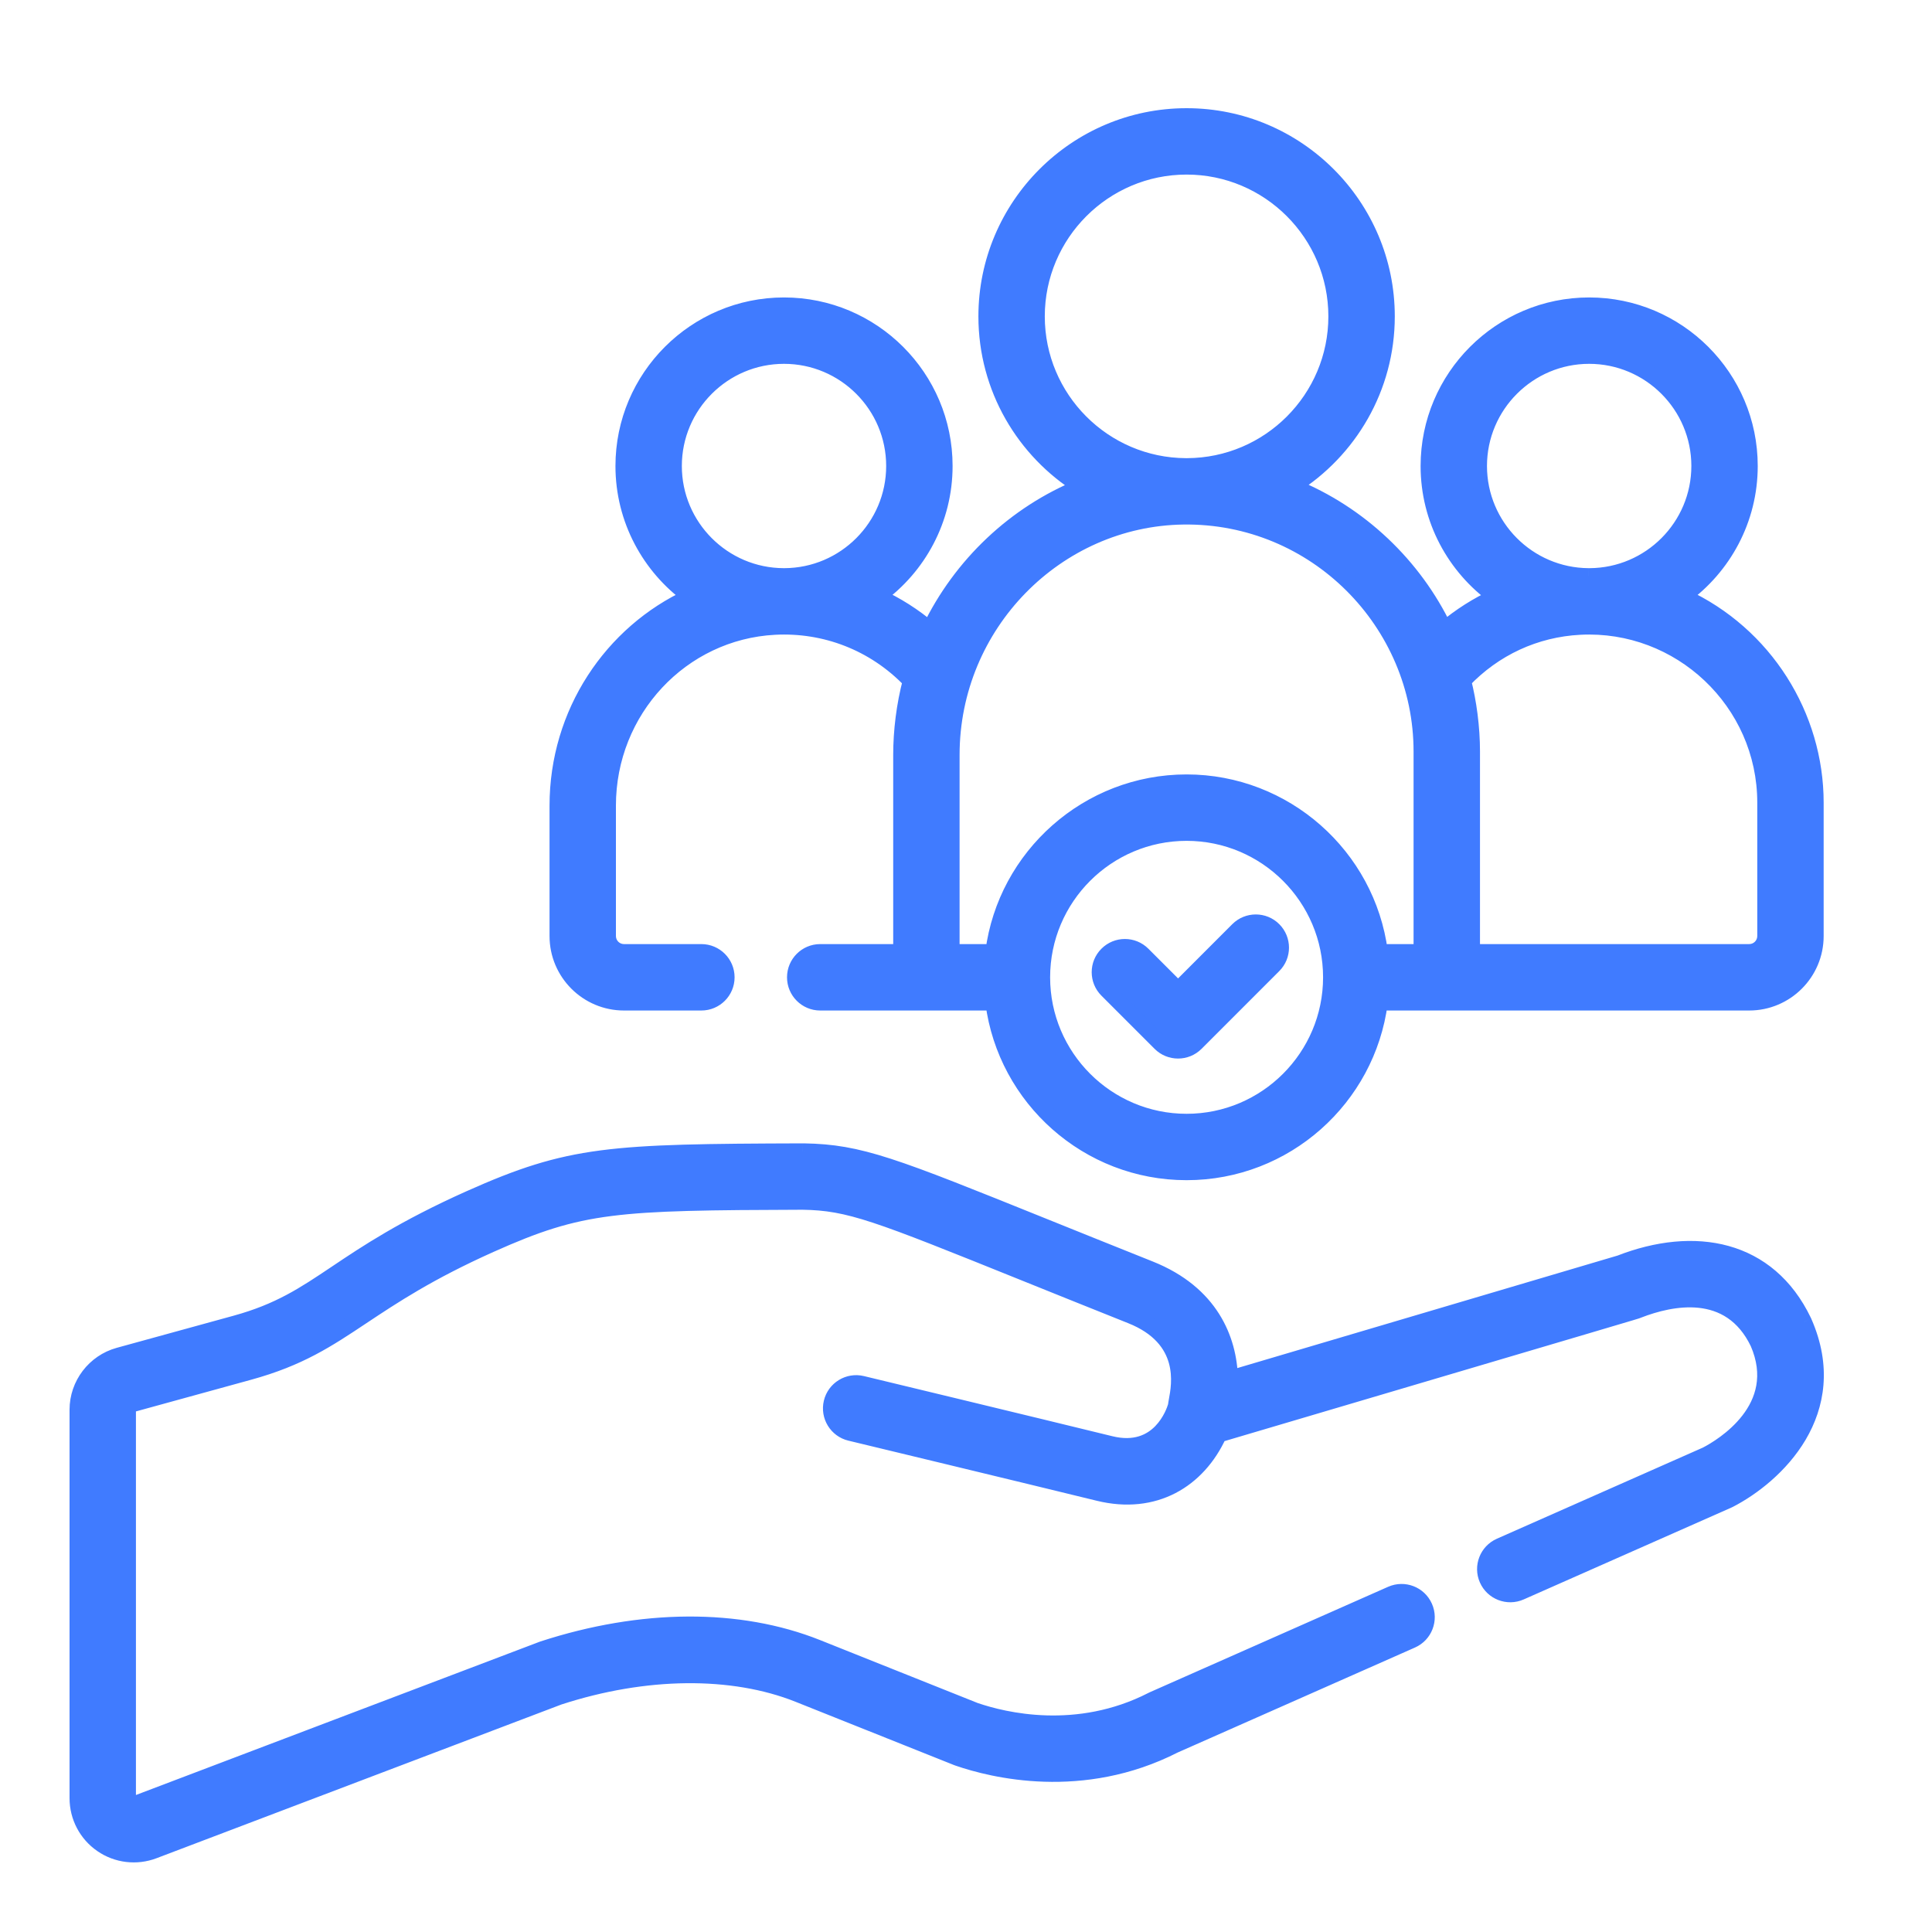<svg width="50" height="50" viewBox="0 0 50 50" fill="none" xmlns="http://www.w3.org/2000/svg">
<mask id="path-1-outside-1_462_232" maskUnits="userSpaceOnUse" x="1" y="2" width="47" height="47" fill="black">
<rect fill="white" x="1" y="2" width="47" height="47"/>
<path fill-rule="evenodd" clip-rule="evenodd" d="M23.316 19.538V24.634H21.227C20.863 24.634 20.568 24.928 20.568 25.293C20.568 25.657 20.863 25.952 21.227 25.952H25.703C26.027 28.426 28.147 30.343 30.709 30.343C33.27 30.343 35.391 28.426 35.715 25.952H45.269C46.221 25.952 46.996 25.177 46.996 24.225V20.772C46.996 18.532 45.685 16.41 43.561 15.434C44.607 14.677 45.29 13.447 45.29 12.06C45.29 9.765 43.423 7.898 41.127 7.898C38.832 7.898 36.965 9.765 36.965 12.06C36.965 13.451 37.651 14.683 38.702 15.44C38.23 15.658 37.787 15.939 37.385 16.276C36.6 14.637 35.194 13.287 33.455 12.586C34.92 11.668 35.897 10.04 35.897 8.188C35.897 5.327 33.569 3 30.709 3C27.848 3 25.521 5.327 25.521 8.188C25.521 10.045 26.503 11.677 27.974 12.593C26.264 13.29 24.864 14.616 24.06 16.282C23.652 15.937 23.204 15.652 22.726 15.432C23.771 14.675 24.453 13.446 24.453 12.06C24.453 9.765 22.586 7.898 20.29 7.898C17.995 7.898 16.128 9.765 16.128 12.06C16.128 13.448 16.811 14.679 17.859 15.435C15.824 16.373 14.422 18.45 14.422 20.85V24.225C14.422 25.177 15.197 25.952 16.149 25.952H18.151C18.515 25.952 18.811 25.657 18.811 25.293C18.811 24.928 18.515 24.634 18.151 24.634H16.149C15.924 24.634 15.74 24.45 15.74 24.225V20.85C15.74 18.383 17.634 16.354 20.051 16.228C21.344 16.161 22.618 16.636 23.563 17.622C23.397 18.254 23.316 18.921 23.316 19.538ZM38.283 12.06C38.283 10.492 39.559 9.216 41.127 9.216C42.696 9.216 43.972 10.492 43.972 12.06C43.972 13.624 42.702 14.898 41.139 14.904L41.112 14.904C39.551 14.896 38.283 13.623 38.283 12.06ZM40.889 16.228C43.472 16.093 45.678 18.162 45.678 20.772V24.225C45.678 24.45 45.494 24.633 45.269 24.633H38.102V19.449C38.102 18.824 38.015 18.177 37.873 17.62C38.674 16.779 39.733 16.288 40.889 16.228ZM30.709 29.025C28.651 29.025 26.977 27.351 26.977 25.293C26.977 23.235 28.651 21.561 30.709 21.561C32.767 21.561 34.441 23.235 34.441 25.293C34.441 27.351 32.767 29.025 30.709 29.025ZM26.839 8.188C26.839 6.054 28.575 4.318 30.709 4.318C32.842 4.318 34.578 6.054 34.578 8.188C34.578 10.318 32.848 12.051 30.72 12.057L30.71 12.057L30.693 12.057C28.567 12.048 26.839 10.316 26.839 8.188ZM24.634 19.538C24.634 16.164 27.341 13.42 30.627 13.376C34.039 13.33 36.783 16.112 36.783 19.449V24.633H35.717C35.391 22.147 33.253 20.242 30.709 20.242C28.153 20.242 26.025 22.156 25.701 24.633H24.634L24.634 19.538ZM20.302 14.904L20.285 14.904C18.719 14.901 17.446 13.626 17.446 12.06C17.446 10.492 18.722 9.216 20.29 9.216C21.858 9.216 23.134 10.492 23.134 12.06C23.134 13.624 21.865 14.898 20.302 14.904ZM32.034 24.059L30.488 25.604L29.578 24.694C29.321 24.437 28.904 24.437 28.646 24.694C28.389 24.952 28.389 25.369 28.646 25.627L30.022 27.002C30.28 27.26 30.697 27.259 30.954 27.002L32.966 24.991C33.223 24.733 33.223 24.316 32.966 24.059C32.708 23.801 32.291 23.801 32.034 24.059ZM41.92 32.686C43.855 31.931 45.769 32.28 46.685 34.194L46.694 34.213C47.717 36.539 45.955 38.204 44.752 38.821C44.741 38.827 44.73 38.832 44.718 38.837L39.353 41.21C39.02 41.358 38.631 41.207 38.483 40.874C38.336 40.541 38.487 40.152 38.819 40.005L44.167 37.64C44.555 37.437 46.228 36.446 45.491 34.753C44.767 33.256 43.244 33.584 42.4 33.914C42.395 33.916 42.392 33.917 42.389 33.918C42.334 33.941 42.276 33.956 31.55 37.129C31.007 38.312 29.878 39 28.43 38.645C26.544 38.183 22.049 37.1 22.003 37.089C21.649 37.004 21.431 36.648 21.517 36.294C21.602 35.94 21.958 35.722 22.312 35.808C22.357 35.819 26.855 36.902 28.744 37.364C30.006 37.673 30.381 36.533 30.42 36.402C30.421 36.399 30.422 36.396 30.423 36.393C30.424 36.391 30.425 36.388 30.425 36.386C30.426 36.384 30.426 36.383 30.427 36.381C30.427 36.38 30.427 36.378 30.428 36.377C30.428 36.353 30.436 36.31 30.447 36.252C30.525 35.837 30.749 34.647 29.269 34.057C28.19 33.626 27.275 33.257 26.491 32.941C22.69 31.409 21.99 31.127 20.77 31.108H20.767C15.929 31.124 15.055 31.158 12.694 32.215C11.1 32.928 10.168 33.548 9.375 34.076C8.474 34.676 7.753 35.156 6.445 35.515L3.423 36.346C3.361 36.363 3.318 36.419 3.318 36.483V46.538C3.318 46.6 3.352 46.636 3.38 46.655C3.408 46.675 3.453 46.693 3.511 46.671L14.018 42.682C14.024 42.68 14.03 42.678 14.035 42.676C14.04 42.674 14.044 42.673 14.048 42.672C16.605 41.838 19.126 41.824 21.149 42.631L25.241 44.265C25.982 44.517 27.877 44.982 29.811 43.991C29.823 43.985 29.835 43.979 29.847 43.974L36.006 41.249C36.339 41.102 36.728 41.252 36.875 41.585C37.023 41.918 36.872 42.308 36.539 42.455L30.397 45.172C28.007 46.391 25.685 45.812 24.797 45.506C24.787 45.503 24.777 45.499 24.767 45.495L20.66 43.856C18.953 43.174 16.698 43.198 14.472 43.92L3.979 47.904C3.531 48.074 3.027 48.014 2.631 47.74C2.236 47.468 2 47.018 2 46.538V36.483C2 35.828 2.441 35.249 3.073 35.075L6.096 34.244C7.228 33.933 7.867 33.505 8.696 32.948C9.483 32.421 10.442 31.779 12.155 31.012C14.759 29.846 15.782 29.806 20.778 29.79C20.788 29.79 20.797 29.79 20.806 29.79C22.263 29.815 23.09 30.149 27.068 31.752C27.838 32.062 28.725 32.42 29.758 32.833C31.343 33.465 31.811 34.667 31.838 35.669L41.92 32.686Z"/>
</mask>
<path fill-rule="evenodd" clip-rule="evenodd" d="M23.316 19.538V24.634H21.227C20.863 24.634 20.568 24.928 20.568 25.293C20.568 25.657 20.863 25.952 21.227 25.952H25.703C26.027 28.426 28.147 30.343 30.709 30.343C33.27 30.343 35.391 28.426 35.715 25.952H45.269C46.221 25.952 46.996 25.177 46.996 24.225V20.772C46.996 18.532 45.685 16.41 43.561 15.434C44.607 14.677 45.29 13.447 45.29 12.06C45.29 9.765 43.423 7.898 41.127 7.898C38.832 7.898 36.965 9.765 36.965 12.06C36.965 13.451 37.651 14.683 38.702 15.44C38.23 15.658 37.787 15.939 37.385 16.276C36.6 14.637 35.194 13.287 33.455 12.586C34.92 11.668 35.897 10.04 35.897 8.188C35.897 5.327 33.569 3 30.709 3C27.848 3 25.521 5.327 25.521 8.188C25.521 10.045 26.503 11.677 27.974 12.593C26.264 13.29 24.864 14.616 24.06 16.282C23.652 15.937 23.204 15.652 22.726 15.432C23.771 14.675 24.453 13.446 24.453 12.06C24.453 9.765 22.586 7.898 20.29 7.898C17.995 7.898 16.128 9.765 16.128 12.06C16.128 13.448 16.811 14.679 17.859 15.435C15.824 16.373 14.422 18.45 14.422 20.85V24.225C14.422 25.177 15.197 25.952 16.149 25.952H18.151C18.515 25.952 18.811 25.657 18.811 25.293C18.811 24.928 18.515 24.634 18.151 24.634H16.149C15.924 24.634 15.74 24.45 15.74 24.225V20.85C15.74 18.383 17.634 16.354 20.051 16.228C21.344 16.161 22.618 16.636 23.563 17.622C23.397 18.254 23.316 18.921 23.316 19.538ZM38.283 12.06C38.283 10.492 39.559 9.216 41.127 9.216C42.696 9.216 43.972 10.492 43.972 12.06C43.972 13.624 42.702 14.898 41.139 14.904L41.112 14.904C39.551 14.896 38.283 13.623 38.283 12.06ZM40.889 16.228C43.472 16.093 45.678 18.162 45.678 20.772V24.225C45.678 24.45 45.494 24.633 45.269 24.633H38.102V19.449C38.102 18.824 38.015 18.177 37.873 17.62C38.674 16.779 39.733 16.288 40.889 16.228ZM30.709 29.025C28.651 29.025 26.977 27.351 26.977 25.293C26.977 23.235 28.651 21.561 30.709 21.561C32.767 21.561 34.441 23.235 34.441 25.293C34.441 27.351 32.767 29.025 30.709 29.025ZM26.839 8.188C26.839 6.054 28.575 4.318 30.709 4.318C32.842 4.318 34.578 6.054 34.578 8.188C34.578 10.318 32.848 12.051 30.72 12.057L30.71 12.057L30.693 12.057C28.567 12.048 26.839 10.316 26.839 8.188ZM24.634 19.538C24.634 16.164 27.341 13.42 30.627 13.376C34.039 13.33 36.783 16.112 36.783 19.449V24.633H35.717C35.391 22.147 33.253 20.242 30.709 20.242C28.153 20.242 26.025 22.156 25.701 24.633H24.634L24.634 19.538ZM20.302 14.904L20.285 14.904C18.719 14.901 17.446 13.626 17.446 12.06C17.446 10.492 18.722 9.216 20.29 9.216C21.858 9.216 23.134 10.492 23.134 12.06C23.134 13.624 21.865 14.898 20.302 14.904ZM32.034 24.059L30.488 25.604L29.578 24.694C29.321 24.437 28.904 24.437 28.646 24.694C28.389 24.952 28.389 25.369 28.646 25.627L30.022 27.002C30.28 27.26 30.697 27.259 30.954 27.002L32.966 24.991C33.223 24.733 33.223 24.316 32.966 24.059C32.708 23.801 32.291 23.801 32.034 24.059ZM41.92 32.686C43.855 31.931 45.769 32.28 46.685 34.194L46.694 34.213C47.717 36.539 45.955 38.204 44.752 38.821C44.741 38.827 44.73 38.832 44.718 38.837L39.353 41.21C39.02 41.358 38.631 41.207 38.483 40.874C38.336 40.541 38.487 40.152 38.819 40.005L44.167 37.64C44.555 37.437 46.228 36.446 45.491 34.753C44.767 33.256 43.244 33.584 42.4 33.914C42.395 33.916 42.392 33.917 42.389 33.918C42.334 33.941 42.276 33.956 31.55 37.129C31.007 38.312 29.878 39 28.43 38.645C26.544 38.183 22.049 37.1 22.003 37.089C21.649 37.004 21.431 36.648 21.517 36.294C21.602 35.94 21.958 35.722 22.312 35.808C22.357 35.819 26.855 36.902 28.744 37.364C30.006 37.673 30.381 36.533 30.42 36.402C30.421 36.399 30.422 36.396 30.423 36.393C30.424 36.391 30.425 36.388 30.425 36.386C30.426 36.384 30.426 36.383 30.427 36.381C30.427 36.38 30.427 36.378 30.428 36.377C30.428 36.353 30.436 36.31 30.447 36.252C30.525 35.837 30.749 34.647 29.269 34.057C28.19 33.626 27.275 33.257 26.491 32.941C22.69 31.409 21.99 31.127 20.77 31.108H20.767C15.929 31.124 15.055 31.158 12.694 32.215C11.1 32.928 10.168 33.548 9.375 34.076C8.474 34.676 7.753 35.156 6.445 35.515L3.423 36.346C3.361 36.363 3.318 36.419 3.318 36.483V46.538C3.318 46.6 3.352 46.636 3.38 46.655C3.408 46.675 3.453 46.693 3.511 46.671L14.018 42.682C14.024 42.68 14.03 42.678 14.035 42.676C14.04 42.674 14.044 42.673 14.048 42.672C16.605 41.838 19.126 41.824 21.149 42.631L25.241 44.265C25.982 44.517 27.877 44.982 29.811 43.991C29.823 43.985 29.835 43.979 29.847 43.974L36.006 41.249C36.339 41.102 36.728 41.252 36.875 41.585C37.023 41.918 36.872 42.308 36.539 42.455L30.397 45.172C28.007 46.391 25.685 45.812 24.797 45.506C24.787 45.503 24.777 45.499 24.767 45.495L20.66 43.856C18.953 43.174 16.698 43.198 14.472 43.92L3.979 47.904C3.531 48.074 3.027 48.014 2.631 47.74C2.236 47.468 2 47.018 2 46.538V36.483C2 35.828 2.441 35.249 3.073 35.075L6.096 34.244C7.228 33.933 7.867 33.505 8.696 32.948C9.483 32.421 10.442 31.779 12.155 31.012C14.759 29.846 15.782 29.806 20.778 29.79C20.788 29.79 20.797 29.79 20.806 29.79C22.263 29.815 23.09 30.149 27.068 31.752C27.838 32.062 28.725 32.42 29.758 32.833C31.343 33.465 31.811 34.667 31.838 35.669L41.92 32.686Z" fill="#407BFF"/>
<path d="M23.316 24.634V24.834H23.516V24.634H23.316ZM25.703 25.952L25.901 25.926L25.878 25.752H25.703V25.952ZM35.715 25.952V25.752H35.539L35.517 25.926L35.715 25.952ZM43.561 15.434L43.444 15.272L43.167 15.472L43.478 15.615L43.561 15.434ZM38.702 15.44L38.785 15.621L39.096 15.477L38.818 15.277L38.702 15.44ZM37.385 16.276L37.205 16.363L37.316 16.596L37.514 16.43L37.385 16.276ZM33.455 12.586L33.349 12.417L33.016 12.625L33.38 12.772L33.455 12.586ZM27.974 12.593L28.049 12.779L28.412 12.631L28.08 12.424L27.974 12.593ZM24.06 16.282L23.931 16.435L24.128 16.602L24.241 16.369L24.06 16.282ZM22.726 15.432L22.609 15.27L22.331 15.471L22.643 15.614L22.726 15.432ZM17.859 15.435L17.942 15.617L18.253 15.474L17.976 15.273L17.859 15.435ZM20.051 16.228L20.062 16.428L20.062 16.428L20.051 16.228ZM23.563 17.622L23.757 17.673L23.785 17.565L23.708 17.484L23.563 17.622ZM41.139 14.904L41.139 15.104L41.14 15.104L41.139 14.904ZM41.112 14.904L41.111 15.104L41.112 15.104L41.112 14.904ZM40.889 16.228L40.899 16.428L40.899 16.428L40.889 16.228ZM38.102 24.633H37.902V24.833H38.102V24.633ZM37.873 17.62L37.728 17.482L37.652 17.562L37.679 17.669L37.873 17.62ZM34.441 25.293L34.641 25.293V25.293H34.441ZM30.72 12.057L30.714 12.257L30.72 12.257L30.72 12.057ZM30.71 12.057L30.715 11.857L30.709 11.857L30.71 12.057ZM30.693 12.057L30.692 12.257L30.694 12.257L30.693 12.057ZM30.627 13.376L30.629 13.575L30.629 13.575L30.627 13.376ZM24.634 19.538L24.834 19.538V19.538H24.634ZM36.783 24.633V24.833H36.983V24.633H36.783ZM35.717 24.633L35.518 24.659L35.541 24.833H35.717V24.633ZM25.701 24.633V24.833H25.877L25.899 24.659L25.701 24.633ZM24.634 24.633L24.434 24.633L24.434 24.833H24.634V24.633ZM20.285 14.904L20.284 15.104L20.287 15.104L20.285 14.904ZM20.302 14.904L20.301 14.704L20.3 14.704L20.302 14.904ZM23.134 12.06L22.934 12.06L22.934 12.06L23.134 12.06ZM30.488 25.604L30.347 25.745L30.488 25.887L30.63 25.745L30.488 25.604ZM32.034 24.059L32.175 24.2L32.175 24.2L32.034 24.059ZM29.578 24.694L29.72 24.553L29.72 24.553L29.578 24.694ZM28.646 24.694L28.505 24.553L28.505 24.553L28.646 24.694ZM30.022 27.002L29.881 27.144L29.881 27.144L30.022 27.002ZM30.954 27.002L30.813 26.861L30.813 26.861L30.954 27.002ZM32.966 24.991L32.824 24.849L32.824 24.849L32.966 24.991ZM32.966 24.059L33.107 23.917L33.107 23.917L32.966 24.059ZM46.685 34.194L46.867 34.11L46.866 34.107L46.685 34.194ZM41.92 32.686L41.977 32.878L41.985 32.875L41.993 32.872L41.92 32.686ZM46.694 34.213L46.877 34.132L46.876 34.129L46.694 34.213ZM44.752 38.821L44.844 38.999L44.844 38.999L44.752 38.821ZM44.718 38.837L44.638 38.654L44.637 38.654L44.718 38.837ZM39.353 41.21L39.272 41.028L39.272 41.028L39.353 41.21ZM38.483 40.874L38.3 40.955L38.3 40.955L38.483 40.874ZM38.819 40.005L38.9 40.188L38.9 40.188L38.819 40.005ZM44.167 37.64L44.248 37.823L44.259 37.817L44.167 37.64ZM45.491 34.753L45.675 34.674L45.672 34.666L45.491 34.753ZM42.4 33.914L42.471 34.101L42.472 34.1L42.4 33.914ZM42.389 33.918L42.466 34.103L42.466 34.103L42.389 33.918ZM31.55 37.129L31.493 36.937L31.406 36.963L31.368 37.046L31.55 37.129ZM28.43 38.645L28.477 38.45L28.477 38.45L28.43 38.645ZM22.003 37.089L21.956 37.284L21.957 37.284L22.003 37.089ZM21.517 36.294L21.322 36.247L21.322 36.247L21.517 36.294ZM22.312 35.808L22.359 35.613L22.359 35.613L22.312 35.808ZM28.744 37.364L28.696 37.559L28.696 37.559L28.744 37.364ZM30.42 36.402L30.611 36.459L30.611 36.459L30.42 36.402ZM30.423 36.393L30.61 36.463L30.61 36.463L30.423 36.393ZM30.425 36.386L30.236 36.322L30.235 36.324L30.425 36.386ZM30.428 36.377L30.618 36.44L30.628 36.409V36.377H30.428ZM30.447 36.252L30.643 36.288L30.643 36.288L30.447 36.252ZM29.269 34.057L29.195 34.243L29.195 34.243L29.269 34.057ZM26.491 32.941L26.566 32.756L26.566 32.756L26.491 32.941ZM20.77 31.108L20.773 30.908H20.77V31.108ZM20.767 31.108L20.767 30.908L20.767 30.908L20.767 31.108ZM12.694 32.215L12.775 32.398L12.775 32.398L12.694 32.215ZM9.375 34.076L9.486 34.242L9.486 34.242L9.375 34.076ZM6.445 35.515L6.392 35.322L6.392 35.322L6.445 35.515ZM3.423 36.346L3.37 36.153L3.37 36.153L3.423 36.346ZM3.38 46.655L3.494 46.491L3.494 46.491L3.38 46.655ZM3.511 46.671L3.582 46.858L3.582 46.858L3.511 46.671ZM14.018 42.682L13.948 42.495L13.948 42.495L14.018 42.682ZM14.035 42.676L13.969 42.487L13.969 42.487L14.035 42.676ZM14.048 42.672L13.986 42.481L13.986 42.481L14.048 42.672ZM21.149 42.631L21.223 42.445L21.223 42.445L21.149 42.631ZM25.241 44.265L25.167 44.451L25.177 44.454L25.241 44.265ZM29.811 43.991L29.721 43.812L29.72 43.813L29.811 43.991ZM29.847 43.974L29.766 43.791L29.766 43.791L29.847 43.974ZM36.006 41.249L35.925 41.066L35.925 41.066L36.006 41.249ZM36.539 42.455L36.62 42.638L36.62 42.638L36.539 42.455ZM30.397 45.172L30.316 44.989L30.306 44.994L30.397 45.172ZM24.797 45.506L24.732 45.695L24.732 45.695L24.797 45.506ZM24.767 45.495L24.842 45.31L24.842 45.309L24.767 45.495ZM20.66 43.856L20.735 43.67L20.734 43.67L20.66 43.856ZM14.472 43.92L14.41 43.73L14.401 43.733L14.472 43.92ZM3.979 47.904L3.908 47.717L3.908 47.717L3.979 47.904ZM2.631 47.74L2.518 47.905L2.518 47.905L2.631 47.74ZM3.073 35.075L3.02 34.882L3.02 34.882L3.073 35.075ZM6.096 34.244L6.149 34.437L6.149 34.437L6.096 34.244ZM8.696 32.948L8.808 33.114L8.808 33.114L8.696 32.948ZM12.155 31.012L12.237 31.194L12.237 31.194L12.155 31.012ZM20.778 29.79L20.778 29.59L20.777 29.59L20.778 29.79ZM20.806 29.79L20.798 29.99L20.802 29.99L20.806 29.79ZM27.068 31.752L27.143 31.567L27.143 31.567L27.068 31.752ZM29.758 32.833L29.684 33.018L29.684 33.018L29.758 32.833ZM31.838 35.669L31.638 35.674L31.645 35.935L31.895 35.861L31.838 35.669ZM23.516 24.634V19.538H23.116V24.634H23.516ZM21.227 24.834H23.316V24.433H21.227V24.834ZM20.768 25.293C20.768 25.039 20.974 24.834 21.227 24.834V24.433C20.753 24.433 20.368 24.818 20.368 25.293H20.768ZM21.227 25.752C20.974 25.752 20.768 25.546 20.768 25.293H20.368C20.368 25.767 20.753 26.152 21.227 26.152V25.752ZM25.703 25.752H21.227V26.152H25.703V25.752ZM30.709 30.143C28.249 30.143 26.212 28.302 25.901 25.926L25.504 25.978C25.841 28.55 28.046 30.543 30.709 30.543V30.143ZM35.517 25.926C35.205 28.302 33.168 30.143 30.709 30.143V30.543C33.372 30.543 35.576 28.55 35.913 25.978L35.517 25.926ZM45.269 25.752H35.715V26.152H45.269V25.752ZM46.796 24.225C46.796 25.067 46.111 25.752 45.269 25.752V26.152C46.332 26.152 47.196 25.288 47.196 24.225H46.796ZM46.796 20.772V24.225H47.196V20.772H46.796ZM43.478 15.615C45.529 16.559 46.796 18.609 46.796 20.772H47.196C47.196 18.455 45.84 16.262 43.645 15.252L43.478 15.615ZM45.09 12.06C45.09 13.38 44.441 14.551 43.444 15.272L43.679 15.596C44.774 14.803 45.49 13.514 45.49 12.06H45.09ZM41.127 8.098C43.312 8.098 45.09 9.875 45.09 12.06H45.49C45.49 9.654 43.533 7.698 41.127 7.698V8.098ZM37.165 12.06C37.165 9.875 38.943 8.098 41.127 8.098V7.698C38.722 7.698 36.765 9.654 36.765 12.06H37.165ZM38.818 15.277C37.817 14.557 37.165 13.383 37.165 12.06H36.765C36.765 13.518 37.484 14.81 38.585 15.602L38.818 15.277ZM37.514 16.43C37.902 16.103 38.33 15.832 38.785 15.621L38.618 15.258C38.13 15.483 37.672 15.774 37.257 16.123L37.514 16.43ZM33.38 12.772C35.072 13.453 36.441 14.767 37.205 16.363L37.566 16.19C36.76 14.506 35.316 13.12 33.529 12.401L33.38 12.772ZM35.697 8.188C35.697 9.968 34.758 11.534 33.349 12.417L33.561 12.756C35.081 11.803 36.097 10.113 36.097 8.188H35.697ZM30.709 3.2C33.459 3.2 35.697 5.438 35.697 8.188H36.097C36.097 5.217 33.68 2.8 30.709 2.8V3.2ZM25.721 8.188C25.721 5.438 27.959 3.2 30.709 3.2V2.8C27.738 2.8 25.321 5.217 25.321 8.188H25.721ZM28.08 12.424C26.664 11.542 25.721 9.973 25.721 8.188H25.321C25.321 10.117 26.341 11.812 27.868 12.763L28.08 12.424ZM24.241 16.369C25.023 14.746 26.386 13.456 28.049 12.779L27.898 12.408C26.142 13.123 24.706 14.485 23.88 16.195L24.241 16.369ZM22.643 15.614C23.104 15.826 23.537 16.101 23.931 16.435L24.19 16.13C23.768 15.772 23.304 15.478 22.81 15.251L22.643 15.614ZM24.253 12.06C24.253 13.379 23.604 14.549 22.609 15.27L22.843 15.594C23.938 14.802 24.653 13.513 24.653 12.06H24.253ZM20.29 8.098C22.475 8.098 24.253 9.875 24.253 12.06H24.653C24.653 9.654 22.696 7.698 20.29 7.698V8.098ZM16.328 12.06C16.328 9.875 18.105 8.098 20.29 8.098V7.698C17.885 7.698 15.928 9.654 15.928 12.06H16.328ZM17.976 15.273C16.978 14.552 16.328 13.381 16.328 12.06H15.928C15.928 13.515 16.645 14.805 17.742 15.598L17.976 15.273ZM14.622 20.85C14.622 18.529 15.977 16.522 17.942 15.617L17.775 15.254C15.67 16.223 14.222 18.371 14.222 20.85H14.622ZM14.622 24.225V20.85H14.222V24.225H14.622ZM16.149 25.752C15.307 25.752 14.622 25.067 14.622 24.225H14.222C14.222 25.288 15.086 26.152 16.149 26.152V25.752ZM18.151 25.752H16.149V26.152H18.151V25.752ZM18.61 25.293C18.61 25.546 18.405 25.752 18.151 25.752V26.152C18.626 26.152 19.011 25.767 19.011 25.293H18.61ZM18.151 24.834C18.405 24.834 18.61 25.039 18.61 25.293H19.011C19.011 24.818 18.626 24.433 18.151 24.433V24.834ZM16.149 24.834H18.151V24.433H16.149V24.834ZM15.54 24.225C15.54 24.561 15.813 24.834 16.149 24.834V24.433C16.034 24.433 15.94 24.34 15.94 24.225H15.54ZM15.54 20.85V24.225H15.94V20.85H15.54ZM20.041 16.029C17.514 16.16 15.54 18.28 15.54 20.85H15.94C15.94 18.487 17.754 16.548 20.062 16.428L20.041 16.029ZM23.708 17.484C22.721 16.455 21.39 15.959 20.041 16.029L20.062 16.428C21.297 16.364 22.515 16.818 23.419 17.761L23.708 17.484ZM23.516 19.538C23.516 18.938 23.595 18.288 23.757 17.673L23.37 17.571C23.199 18.22 23.116 18.905 23.116 19.538H23.516ZM41.127 9.016C39.449 9.016 38.083 10.381 38.083 12.06H38.483C38.483 10.602 39.67 9.416 41.127 9.416V9.016ZM44.172 12.06C44.172 10.381 42.806 9.016 41.127 9.016V9.416C42.585 9.416 43.772 10.602 43.772 12.06H44.172ZM41.14 15.104C42.813 15.097 44.172 13.735 44.172 12.06H43.772C43.772 13.514 42.591 14.698 41.138 14.704L41.14 15.104ZM41.112 15.104L41.139 15.104L41.14 14.704L41.113 14.704L41.112 15.104ZM38.083 12.06C38.083 13.733 39.44 15.095 41.111 15.104L41.113 14.704C39.662 14.696 38.483 13.513 38.483 12.06H38.083ZM45.878 20.772C45.878 18.047 43.576 15.887 40.878 16.029L40.899 16.428C43.369 16.299 45.478 18.277 45.478 20.772H45.878ZM45.878 24.225V20.772H45.478V24.225H45.878ZM45.269 24.833C45.605 24.833 45.878 24.561 45.878 24.225H45.478C45.478 24.34 45.384 24.433 45.269 24.433V24.833ZM38.102 24.833H45.269V24.433H38.102V24.833ZM37.902 19.449V24.633H38.302V19.449H37.902ZM37.679 17.669C37.817 18.211 37.902 18.841 37.902 19.449H38.302C38.302 18.807 38.213 18.143 38.067 17.57L37.679 17.669ZM40.878 16.029C39.671 16.091 38.564 16.605 37.728 17.482L38.018 17.758C38.784 16.954 39.795 16.485 40.899 16.428L40.878 16.029ZM26.777 25.293C26.777 27.461 28.541 29.225 30.709 29.225V28.825C28.761 28.825 27.177 27.24 27.177 25.293H26.777ZM30.709 21.361C28.541 21.361 26.777 23.124 26.777 25.293H27.177C27.177 23.345 28.761 21.761 30.709 21.761V21.361ZM34.641 25.293C34.641 23.124 32.877 21.361 30.709 21.361V21.761C32.656 21.761 34.241 23.345 34.241 25.293H34.641ZM30.709 29.225C32.877 29.225 34.641 27.461 34.641 25.293L34.241 25.293C34.241 27.24 32.656 28.825 30.709 28.825V29.225ZM30.709 4.118C28.465 4.118 26.639 5.944 26.639 8.188H27.039C27.039 6.165 28.686 4.518 30.709 4.518V4.118ZM34.778 8.188C34.778 5.944 32.953 4.118 30.709 4.118V4.518C32.732 4.518 34.378 6.165 34.378 8.188H34.778ZM30.72 12.257C32.959 12.251 34.778 10.428 34.778 8.188H34.378C34.378 10.207 32.738 11.851 30.719 11.857L30.72 12.257ZM30.705 12.257L30.714 12.257L30.725 11.857L30.715 11.857L30.705 12.257ZM30.694 12.257L30.711 12.257L30.709 11.857L30.692 11.857L30.694 12.257ZM26.639 8.188C26.639 10.426 28.456 12.248 30.692 12.257L30.694 11.857C28.678 11.849 27.039 10.206 27.039 8.188H26.639ZM30.624 13.175C27.227 13.221 24.434 16.056 24.434 19.538H24.834C24.834 16.271 27.455 13.618 30.629 13.575L30.624 13.175ZM36.983 19.449C36.983 16.002 34.149 13.128 30.624 13.175L30.629 13.575C33.929 13.531 36.583 16.222 36.583 19.449H36.983ZM36.983 24.633V19.449H36.583V24.633H36.983ZM35.717 24.833H36.783V24.433H35.717V24.833ZM30.709 20.442C33.152 20.442 35.206 22.271 35.518 24.659L35.915 24.607C35.577 22.022 33.354 20.042 30.709 20.042V20.442ZM25.899 24.659C26.211 22.28 28.255 20.442 30.709 20.442V20.042C28.052 20.042 25.84 22.031 25.503 24.607L25.899 24.659ZM24.634 24.833H25.701V24.433H24.634V24.833ZM24.434 19.538L24.434 24.633L24.834 24.633L24.834 19.538L24.434 19.538ZM20.287 15.104L20.304 15.104L20.3 14.704L20.282 14.704L20.287 15.104ZM17.246 12.06C17.246 13.737 18.608 15.101 20.284 15.104L20.285 14.704C18.83 14.701 17.646 13.516 17.646 12.06H17.246ZM20.29 9.016C18.611 9.016 17.246 10.381 17.246 12.06H17.646C17.646 10.602 18.832 9.416 20.29 9.416V9.016ZM23.334 12.06C23.334 10.381 21.969 9.016 20.29 9.016V9.416C21.748 9.416 22.934 10.602 22.934 12.06H23.334ZM20.302 15.104C21.976 15.097 23.334 13.735 23.334 12.06L22.934 12.06C22.934 13.514 21.754 14.698 20.301 14.704L20.302 15.104ZM30.63 25.745L32.175 24.2L31.892 23.917L30.347 25.463L30.63 25.745ZM29.437 24.836L30.347 25.745L30.63 25.463L29.72 24.553L29.437 24.836ZM28.788 24.836C28.967 24.656 29.258 24.656 29.437 24.836L29.72 24.553C29.384 24.217 28.84 24.217 28.505 24.553L28.788 24.836ZM28.788 25.485C28.608 25.306 28.608 25.015 28.788 24.836L28.505 24.553C28.169 24.888 28.169 25.432 28.505 25.768L28.788 25.485ZM30.163 26.861L28.788 25.485L28.505 25.768L29.881 27.144L30.163 26.861ZM30.813 26.861C30.634 27.04 30.343 27.04 30.163 26.861L29.881 27.144C30.216 27.479 30.76 27.479 31.096 27.144L30.813 26.861ZM32.824 24.849L30.813 26.861L31.096 27.144L33.107 25.132L32.824 24.849ZM32.824 24.2C33.004 24.379 33.004 24.67 32.824 24.849L33.107 25.132C33.443 24.797 33.443 24.253 33.107 23.917L32.824 24.2ZM32.175 24.2C32.354 24.021 32.645 24.021 32.824 24.2L33.107 23.917C32.772 23.582 32.228 23.582 31.892 23.917L32.175 24.2ZM46.866 34.107C46.384 33.101 45.632 32.495 44.738 32.246C43.851 32 42.843 32.111 41.847 32.5L41.993 32.872C42.932 32.506 43.849 32.414 44.631 32.632C45.407 32.848 46.07 33.373 46.505 34.28L46.866 34.107ZM46.876 34.129L46.867 34.11L46.504 34.277L46.512 34.296L46.876 34.129ZM44.844 38.999C45.469 38.678 46.243 38.084 46.73 37.26C47.222 36.426 47.417 35.36 46.877 34.132L46.511 34.293C46.994 35.392 46.819 36.322 46.386 37.056C45.947 37.8 45.238 38.347 44.661 38.643L44.844 38.999ZM44.799 39.02C44.814 39.014 44.829 39.006 44.844 38.999L44.661 38.643C44.653 38.647 44.645 38.651 44.638 38.654L44.799 39.02ZM39.434 41.393L44.799 39.02L44.637 38.654L39.272 41.028L39.434 41.393ZM38.3 40.955C38.492 41.389 39 41.585 39.434 41.393L39.272 41.028C39.04 41.13 38.769 41.025 38.666 40.793L38.3 40.955ZM38.739 39.822C38.305 40.014 38.108 40.521 38.3 40.955L38.666 40.794C38.564 40.561 38.669 40.29 38.9 40.188L38.739 39.822ZM44.086 37.457L38.739 39.822L38.9 40.188L44.248 37.822L44.086 37.457ZM45.308 34.833C45.641 35.599 45.433 36.193 45.093 36.633C44.744 37.084 44.259 37.366 44.074 37.462L44.259 37.817C44.462 37.711 45.008 37.396 45.409 36.878C45.818 36.349 46.078 35.601 45.675 34.674L45.308 34.833ZM42.472 34.1C42.883 33.94 43.439 33.789 43.968 33.847C44.483 33.904 44.982 34.159 45.311 34.84L45.672 34.666C45.277 33.85 44.652 33.52 44.013 33.45C43.388 33.381 42.761 33.558 42.327 33.728L42.472 34.1ZM42.466 34.103C42.47 34.102 42.47 34.101 42.471 34.101L42.328 33.727C42.321 33.73 42.315 33.733 42.313 33.733L42.466 34.103ZM31.606 37.321C36.969 35.734 39.666 34.937 41.028 34.534C41.709 34.333 42.057 34.229 42.238 34.175C42.413 34.123 42.44 34.114 42.466 34.103L42.313 33.733C42.311 33.734 42.31 33.736 42.123 33.792C41.943 33.846 41.596 33.949 40.914 34.151C39.552 34.554 36.856 35.351 31.493 36.937L31.606 37.321ZM28.382 38.839C29.149 39.027 29.843 38.941 30.422 38.641C30.998 38.342 31.445 37.838 31.731 37.212L31.368 37.046C31.113 37.603 30.723 38.034 30.237 38.286C29.753 38.537 29.159 38.617 28.477 38.45L28.382 38.839ZM21.957 37.284C22.002 37.295 26.497 38.377 28.382 38.839L28.477 38.45C26.591 37.989 22.095 36.906 22.05 36.895L21.957 37.284ZM21.322 36.247C21.211 36.709 21.495 37.173 21.956 37.284L22.05 36.895C21.803 36.836 21.652 36.588 21.711 36.341L21.322 36.247ZM22.359 35.613C21.897 35.502 21.433 35.786 21.322 36.247L21.711 36.341C21.77 36.095 22.018 35.943 22.265 36.002L22.359 35.613ZM28.791 37.17C26.903 36.707 22.404 35.624 22.359 35.613L22.265 36.002C22.311 36.013 26.808 37.096 28.696 37.559L28.791 37.17ZM30.228 36.346C30.212 36.4 30.12 36.68 29.897 36.909C29.686 37.125 29.348 37.306 28.791 37.17L28.696 37.559C29.401 37.731 29.882 37.497 30.183 37.188C30.474 36.891 30.589 36.536 30.611 36.459L30.228 36.346ZM30.235 36.323C30.235 36.325 30.231 36.335 30.228 36.346L30.611 36.459C30.611 36.462 30.61 36.464 30.61 36.464C30.61 36.465 30.609 36.465 30.61 36.463L30.235 36.323ZM30.235 36.324C30.236 36.322 30.237 36.32 30.235 36.323L30.61 36.463C30.611 36.461 30.613 36.455 30.616 36.447L30.235 36.324ZM30.232 36.335C30.232 36.337 30.232 36.335 30.233 36.333C30.233 36.331 30.234 36.327 30.236 36.322L30.615 36.449C30.617 36.443 30.619 36.437 30.62 36.434C30.621 36.43 30.621 36.427 30.621 36.427L30.232 36.335ZM30.238 36.314C30.236 36.32 30.235 36.325 30.233 36.329C30.233 36.332 30.232 36.335 30.232 36.335L30.621 36.427C30.622 36.426 30.621 36.427 30.621 36.429C30.62 36.431 30.619 36.435 30.618 36.44L30.238 36.314ZM30.25 36.215C30.242 36.261 30.228 36.329 30.228 36.377H30.628C30.628 36.381 30.628 36.382 30.628 36.378C30.628 36.374 30.629 36.368 30.631 36.359C30.634 36.341 30.638 36.319 30.643 36.288L30.25 36.215ZM29.195 34.243C29.881 34.516 30.148 34.915 30.25 35.274C30.355 35.648 30.289 36.007 30.25 36.215L30.643 36.288C30.682 36.081 30.768 35.638 30.635 35.166C30.497 34.679 30.137 34.188 29.344 33.871L29.195 34.243ZM26.416 33.127C27.2 33.443 28.116 33.812 29.195 34.243L29.344 33.871C28.265 33.441 27.35 33.072 26.566 32.756L26.416 33.127ZM20.766 31.308C21.941 31.326 22.598 31.588 26.416 33.127L26.566 32.756C22.781 31.23 22.04 30.928 20.773 30.908L20.766 31.308ZM20.767 31.308H20.77V30.908H20.767V31.308ZM12.775 32.398C13.946 31.874 14.735 31.609 15.827 31.47C16.93 31.329 18.344 31.316 20.768 31.308L20.767 30.908C18.352 30.916 16.91 30.928 15.776 31.073C14.632 31.219 13.803 31.499 12.612 32.033L12.775 32.398ZM9.486 34.242C10.276 33.717 11.197 33.104 12.775 32.398L12.612 32.033C11.003 32.752 10.06 33.38 9.265 33.91L9.486 34.242ZM6.498 35.708C7.838 35.34 8.582 34.844 9.486 34.242L9.265 33.91C8.366 34.508 7.667 34.972 6.392 35.322L6.498 35.708ZM3.476 36.539L6.498 35.708L6.392 35.322L3.37 36.153L3.476 36.539ZM3.518 36.483C3.518 36.51 3.501 36.532 3.476 36.539L3.37 36.153C3.222 36.194 3.118 36.329 3.118 36.483H3.518ZM3.518 46.538V36.483H3.118V46.538H3.518ZM3.494 46.491C3.496 46.493 3.503 46.498 3.509 46.507C3.512 46.512 3.514 46.518 3.516 46.524C3.518 46.53 3.518 46.535 3.518 46.538H3.118C3.118 46.686 3.203 46.776 3.266 46.82L3.494 46.491ZM3.441 46.484C3.447 46.482 3.459 46.48 3.472 46.483C3.484 46.485 3.491 46.489 3.494 46.491L3.266 46.82C3.33 46.864 3.445 46.91 3.582 46.858L3.441 46.484ZM13.948 42.495L3.44 46.484L3.582 46.858L14.089 42.869L13.948 42.495ZM13.969 42.487C13.962 42.49 13.955 42.492 13.948 42.495L14.089 42.869C14.093 42.868 14.097 42.866 14.101 42.865L13.969 42.487ZM13.986 42.481C13.98 42.483 13.975 42.485 13.969 42.487L14.101 42.865C14.104 42.864 14.107 42.863 14.11 42.862L13.986 42.481ZM21.223 42.445C19.148 41.617 16.576 41.637 13.986 42.481L14.11 42.862C16.633 42.039 19.105 42.031 21.075 42.817L21.223 42.445ZM25.315 44.079L21.223 42.445L21.075 42.817L25.167 44.45L25.315 44.079ZM29.72 43.813C27.857 44.767 26.026 44.321 25.306 44.075L25.177 44.454C25.937 44.714 27.897 45.197 29.902 44.169L29.72 43.813ZM29.766 43.791C29.751 43.797 29.735 43.805 29.721 43.812L29.902 44.169C29.91 44.164 29.92 44.16 29.928 44.156L29.766 43.791ZM35.925 41.066L29.766 43.791L29.928 44.156L36.087 41.432L35.925 41.066ZM37.058 41.505C36.866 41.07 36.359 40.875 35.925 41.066L36.087 41.432C36.319 41.33 36.59 41.434 36.693 41.666L37.058 41.505ZM36.62 42.638C37.054 42.446 37.25 41.938 37.058 41.505L36.693 41.666C36.795 41.898 36.69 42.169 36.458 42.272L36.62 42.638ZM30.478 45.355L36.62 42.638L36.458 42.272L30.316 44.989L30.478 45.355ZM24.732 45.695C25.64 46.008 28.026 46.606 30.488 45.35L30.306 44.994C27.987 46.177 25.73 45.616 24.862 45.317L24.732 45.695ZM24.693 45.681C24.706 45.686 24.719 45.691 24.732 45.695L24.862 45.317C24.855 45.315 24.848 45.312 24.842 45.31L24.693 45.681ZM20.586 44.041L24.693 45.681L24.842 45.309L20.735 43.67L20.586 44.041ZM14.533 44.111C16.727 43.398 18.933 43.382 20.586 44.041L20.734 43.67C18.973 42.967 16.668 42.997 14.41 43.73L14.533 44.111ZM4.05 48.091L14.543 44.107L14.401 43.733L3.908 47.717L4.05 48.091ZM2.518 47.905C2.967 48.216 3.541 48.284 4.05 48.091L3.908 47.717C3.521 47.864 3.086 47.812 2.745 47.576L2.518 47.905ZM1.8 46.538C1.8 47.084 2.068 47.595 2.518 47.905L2.745 47.576C2.404 47.34 2.2 46.953 2.2 46.538H1.8ZM1.8 36.483V46.538H2.2V36.483H1.8ZM3.02 34.882C2.302 35.08 1.8 35.738 1.8 36.483H2.2C2.2 35.918 2.581 35.418 3.127 35.268L3.02 34.882ZM6.043 34.051L3.02 34.882L3.127 35.268L6.149 34.437L6.043 34.051ZM8.585 32.782C7.757 33.337 7.141 33.749 6.043 34.051L6.149 34.437C7.314 34.116 7.976 33.672 8.808 33.114L8.585 32.782ZM12.073 30.829C10.345 31.603 9.375 32.252 8.585 32.782L8.808 33.114C9.591 32.59 10.539 31.954 12.237 31.194L12.073 30.829ZM20.777 29.59C18.284 29.598 16.765 29.612 15.543 29.772C14.312 29.933 13.386 30.242 12.073 30.829L12.237 31.194C13.528 30.616 14.415 30.323 15.595 30.168C16.786 30.012 18.276 29.998 20.778 29.989L20.777 29.59ZM20.813 29.59C20.802 29.59 20.79 29.59 20.778 29.59V29.99C20.785 29.99 20.791 29.99 20.798 29.99L20.813 29.59ZM27.143 31.567C23.179 29.969 22.312 29.616 20.809 29.59L20.802 29.99C22.214 30.015 23.001 30.328 26.994 31.938L27.143 31.567ZM29.832 32.647C28.8 32.235 27.913 31.877 27.143 31.567L26.994 31.938C27.763 32.248 28.651 32.606 29.684 33.018L29.832 32.647ZM32.038 35.664C32.01 34.597 31.504 33.314 29.832 32.647L29.684 33.018C31.181 33.616 31.613 34.737 31.638 35.674L32.038 35.664ZM41.863 32.494L31.781 35.477L31.895 35.861L41.977 32.878L41.863 32.494Z" fill="#407BFF" mask="url(#path-1-outside-1_462_232)"/>
</svg>
